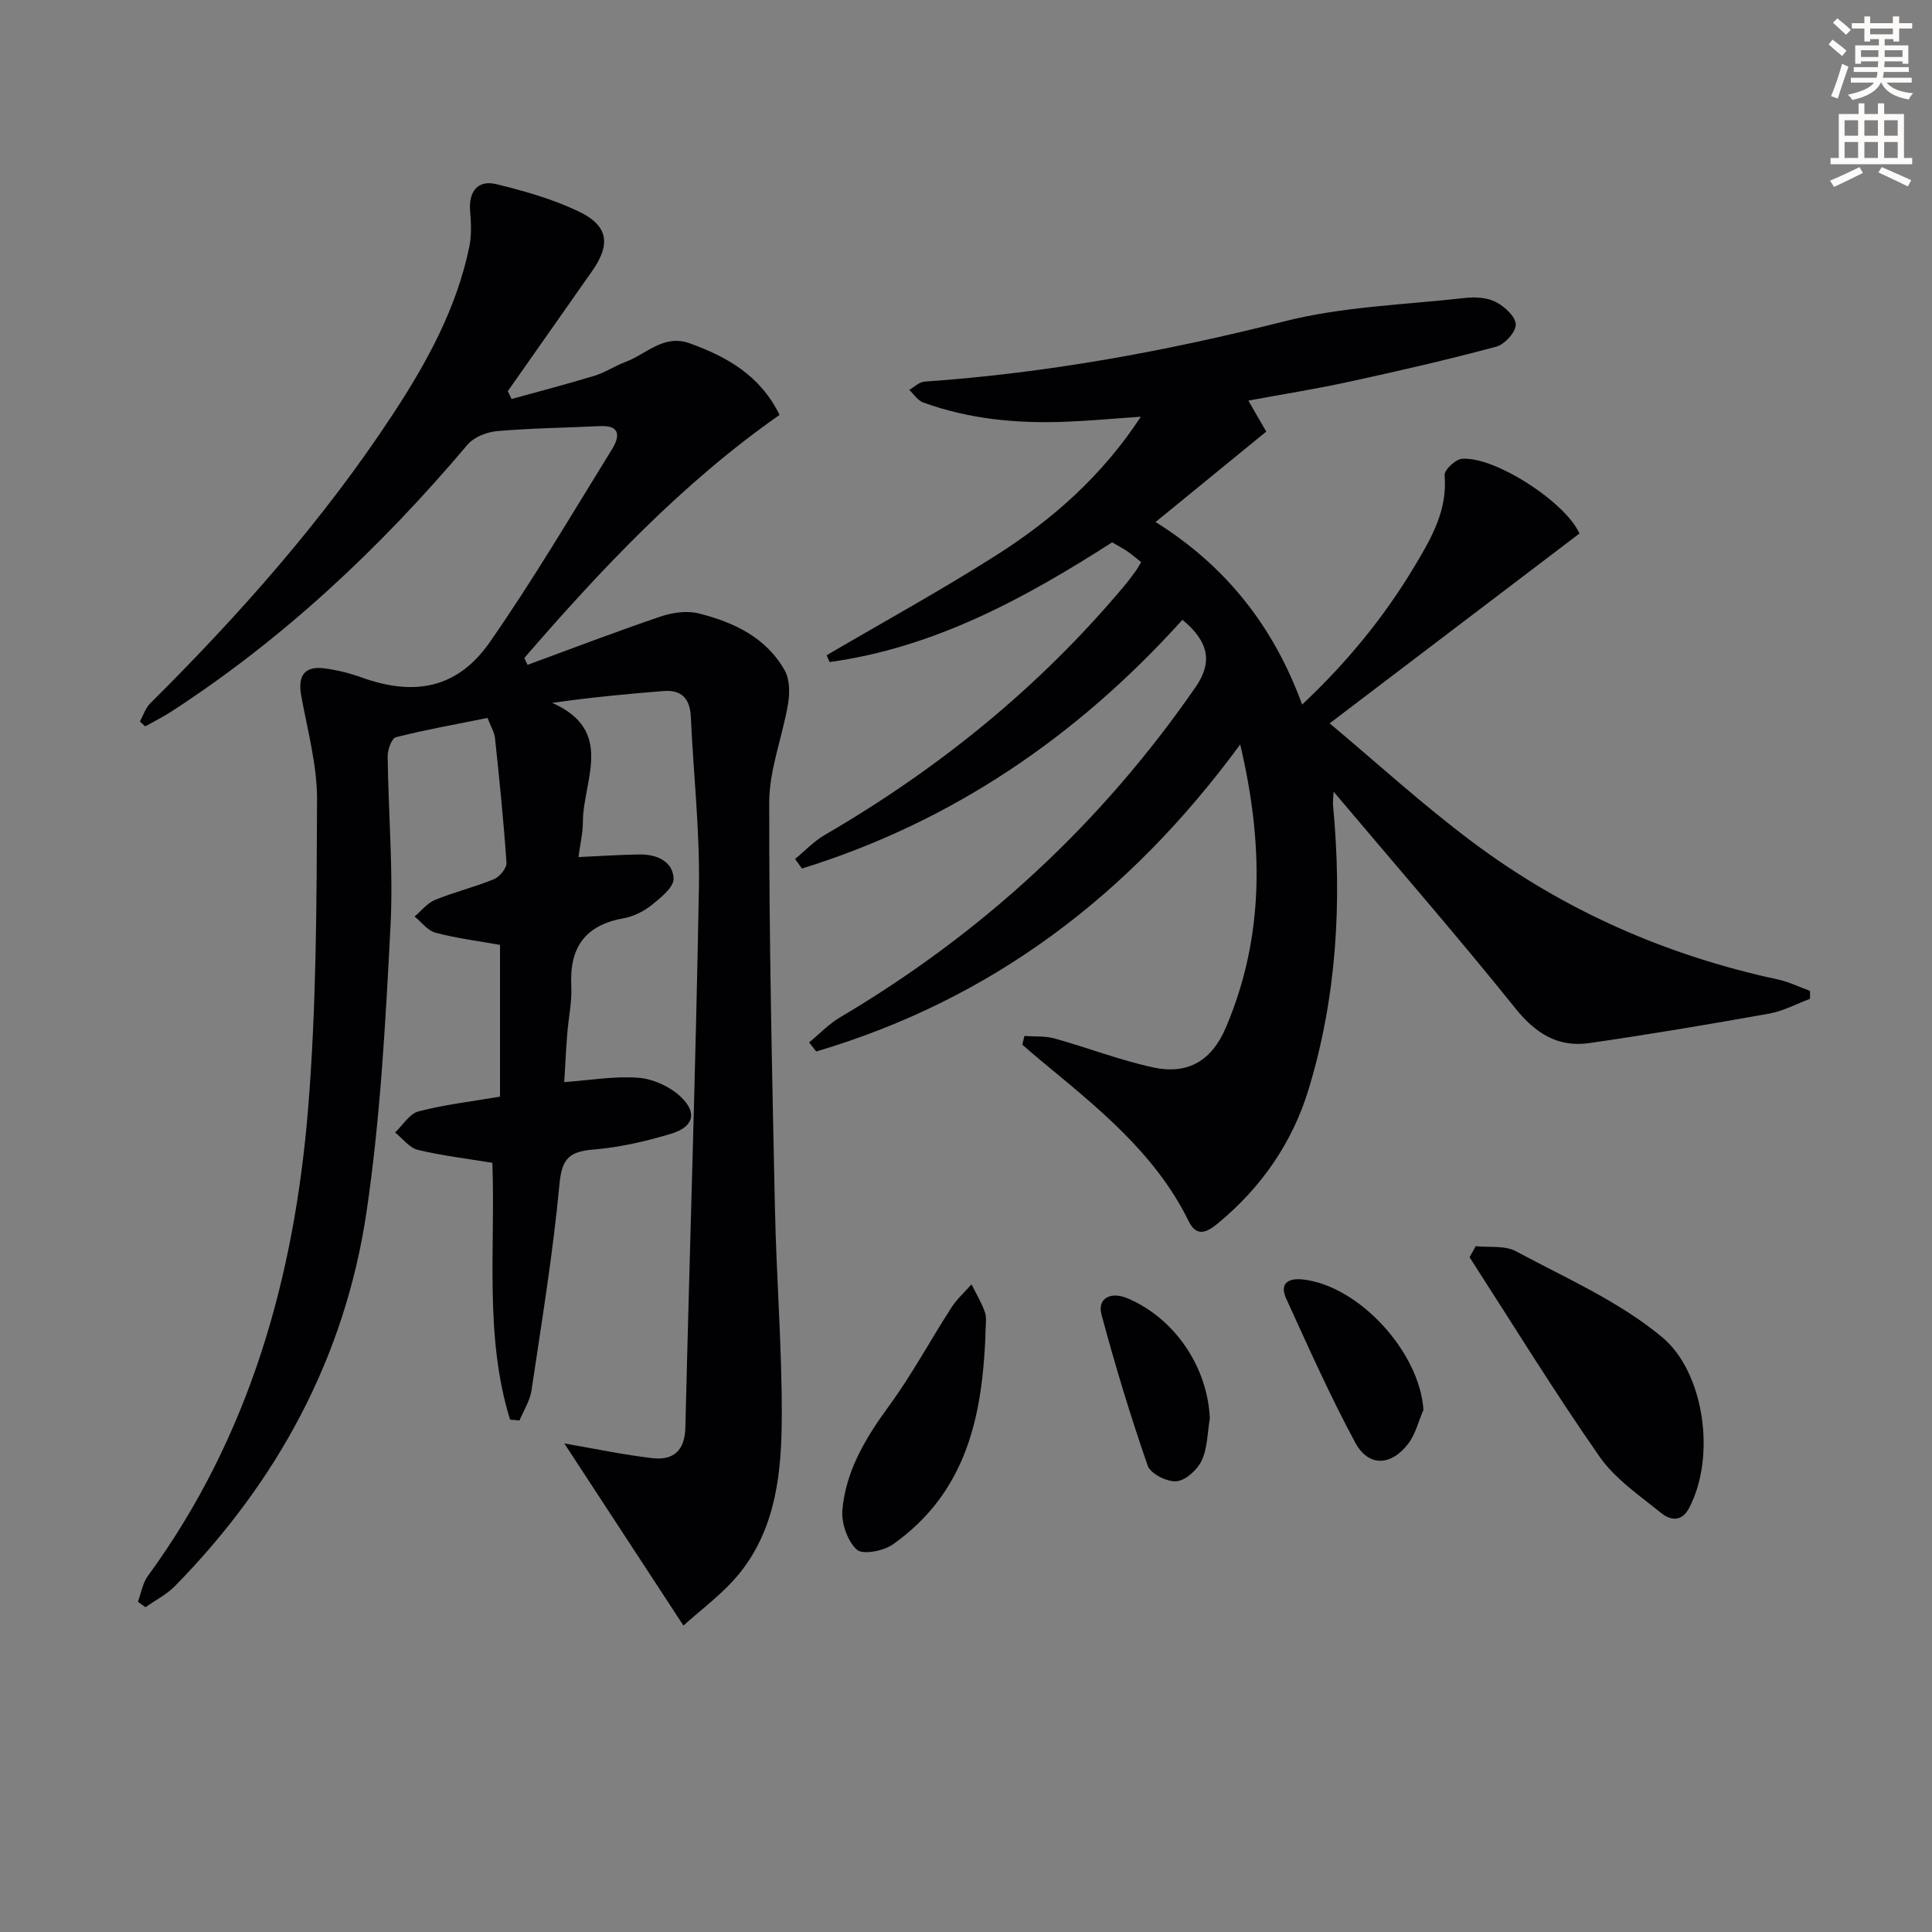 <svg enable-background="new 0 0 400 400" viewBox="0 0 400 400" xmlns="http://www.w3.org/2000/svg"><rect x="0" y="0" width="400" height="400" fill="#808080" stroke="none"/><path d="m378.6 9.2.8-1c.9.7 1.9 1.4 2.9 2.3l-.9 1.1c-1.1-.9-2-1.7-2.8-2.4zm.5 10.7c.9-2.1 1.6-4.3 2.3-6.7.4.2.8.4 1.3.6-.7 2.1-1.5 4.3-2.2 6.6zm.4-15.2.9-.9c1 .8 2 1.6 2.8 2.4l-1 1c-1-.9-1.9-1.8-2.7-2.5zm12.5-1.3h1.2v1.4h2.7v1.1h-2.7v2.7h-1.2v-.5h-1.8v1.3h4.9v3.8h-1.2v-.5h-3.7c0 .4-.1.9-.1 1.2h5.1v1h-5.2c0 .5-.1.9-.2 1.2h6v1h-5.2c1.1 1.3 2.9 2 5.5 2.2-.4.4-.7.8-.9 1.3-2.9-.5-4.8-1.6-5.7-3.5h-.1c-.8 1.7-2.7 2.9-5.9 3.6-.2-.4-.6-.8-.9-1.1 2.8-.6 4.6-1.4 5.4-2.5h-4.8v-1h5.3c.1-.3.2-.7.2-1.2h-4.9v-1h5c0-.4 0-.8.1-1.2h-3.6v.5h-1.2v-3.8h4.9v-1.3h-1.8v.5h-1.2v-2.7h-2.6v-1.1h2.6v-1.4h1.2v1.4h4.7v-1.4zm-6.7 8.4h3.6c0-.4 0-.9 0-1.4h-3.6zm1.9-4.7h4.7v-1.2h-4.7zm6.7 3.3h-3.7v1.4h3.7z" fill="#fcfbfa"/><path d="m384.7 21.4h1.3v2.2h2.8v-2.2h1.3v2.2h4.1v9.1h1.7v1.3h-16.9v-1.3h1.7v-9.1h4.1v-2.2zm.3 13.2.7 1.2c-1.8.9-3.8 1.9-6 2.9-.2-.4-.5-.8-.8-1.3 2.4-1 4.4-2 6.1-2.8zm-3.1-6.5h2.8v-3.2h-2.8zm0 4.6h2.8v-3.3h-2.8zm4.1-4.6h2.8v-3.2h-2.8zm0 4.6h2.8v-3.3h-2.8zm3.6 1.9c2.1.9 4.1 1.8 6.1 2.7l-.7 1.3c-2.2-1.1-4.2-2-6.1-2.9zm3.3-9.7h-2.8v3.2h2.8zm-2.8 7.8h2.8v-3.3h-2.8z" fill="#fcfbfa"/><g fill="#010103"><path d="m105.6 293.92c-5.35-17.35-3.01-35.34-3.66-53.17-5.07-.84-10.32-1.46-15.42-2.68-1.76-.42-3.16-2.36-4.72-3.6 1.6-1.51 2.98-3.89 4.86-4.37 5.4-1.41 11-2.05 16.86-3.05 0-10.33 0-20.9 0-31.42-4.62-.83-9.07-1.38-13.35-2.52-1.63-.43-2.91-2.2-4.34-3.35 1.4-1.18 2.63-2.79 4.25-3.45 3.99-1.63 8.22-2.65 12.2-4.29 1.17-.48 2.65-2.29 2.58-3.39-.58-8.6-1.46-17.19-2.37-25.77-.13-1.26-.88-2.46-1.55-4.22-6.4 1.29-12.74 2.42-18.97 3.99-.87.22-1.72 2.57-1.71 3.93.14 11.81 1.2 23.66.58 35.43-1.03 19.72-2.08 39.53-4.97 59.03-4.46 29.98-18.38 55.66-39.6 77.31-1.74 1.78-4.08 2.97-6.15 4.43-.52-.38-1.05-.76-1.57-1.14.67-1.79.98-3.85 2.07-5.34 21.09-28.86 30.35-61.93 33.18-96.87 1.72-21.19 1.75-42.55 1.84-63.84.03-7.21-2-14.44-3.29-21.63-.73-4.1.75-6.11 4.87-5.56 2.61.35 5.24 1.01 7.72 1.9 10.95 3.94 19.83 2.19 26.44-7.29 9.01-12.93 17.03-26.56 25.33-39.98 1.47-2.38 2-5-2.45-4.79-7.12.35-14.25.42-21.35 1.04-2.14.19-4.8 1.24-6.13 2.82-17.94 21.24-37.98 40.11-61.36 55.28-1.72 1.12-3.57 2.02-5.36 3.03-.36-.34-.72-.67-1.09-1.01.69-1.26 1.13-2.76 2.11-3.73 18.57-18.47 35.89-37.99 50.3-59.94 7.04-10.73 13.19-21.95 15.8-34.7.48-2.36.35-4.91.15-7.34-.32-4 1.58-6.48 5.43-5.54 5.77 1.4 11.59 3.06 16.93 5.59 6.29 2.97 6.83 6.81 2.87 12.45-5.8 8.27-11.61 16.54-17.42 24.81.26.54.51 1.09.77 1.63 5.73-1.59 11.48-3.08 17.16-4.81 2.21-.67 4.2-2.03 6.38-2.84 4.36-1.62 7.94-5.85 13.38-3.87 7.69 2.79 14.54 6.61 18.57 14.81-20.15 14.11-36.85 31.85-52.84 50.32.22.48.44.96.66 1.43 9.19-3.37 18.33-6.88 27.6-10.02 2.45-.83 5.45-1.24 7.89-.62 7.22 1.83 13.94 4.97 17.77 11.82 1.04 1.86 1.05 4.65.68 6.87-1.15 6.84-3.89 13.6-3.9 20.4-.05 27.97.59 55.95 1.18 83.92.3 14.46 1.47 28.92 1.42 43.38-.04 11.32-1.18 22.82-8.6 32.15-3.49 4.38-8.23 7.77-11.76 11.01-8.73-13.34-16.71-25.55-24.66-37.71 6.28 1.08 12.21 2.35 18.21 3.04 4.31.5 6.73-1.47 6.85-6.33.89-37.27 2.15-74.52 2.8-111.79.21-11.78-1.14-23.57-1.67-35.37-.17-3.74-1.9-5.62-5.61-5.33-7.53.59-15.05 1.31-23.1 2.45 13.03 5.77 6.41 16 6.36 24.62-.01 2.42-.59 4.83-.92 7.31 4.56-.2 8.65-.5 12.74-.54 3.47-.03 6.81 1.41 6.96 4.97.08 1.8-2.68 4.01-4.57 5.52-1.64 1.31-3.77 2.36-5.83 2.73-7.97 1.42-11.18 6.1-10.78 14 .17 3.29-.59 6.61-.84 9.93-.26 3.29-.41 6.59-.62 9.98 5.25-.38 10.36-1.28 15.37-.9 3.02.23 6.47 1.81 8.7 3.89 3.55 3.33 2.75 6.28-1.95 7.7-5.21 1.57-10.63 2.82-16.04 3.27-4.84.4-6.55 1.71-7.05 7-1.34 14.35-3.68 28.61-5.81 42.87-.32 2.15-1.63 4.16-2.49 6.23-.64-.08-1.3-.13-1.95-.18z"/><path d="m256.77 154.13c-23.11 31.48-51.7 52.88-87.78 63.57-.49-.62-.98-1.25-1.47-1.87 2.12-1.75 4.06-3.81 6.39-5.19 29.55-17.47 54.17-40.22 73.68-68.47 3.49-5.06 2.69-9.35-2.78-13.85-21.77 24.16-47.73 41.87-78.77 51.5-.48-.66-.95-1.32-1.43-1.98 2.04-1.67 3.89-3.66 6.14-4.97 23.54-13.68 44.4-30.56 61.93-51.46.86-1.02 1.65-2.09 2.44-3.16.38-.52.68-1.1 1.14-1.86-.98-.78-1.83-1.54-2.77-2.18-.96-.66-2-1.2-3.24-1.92-18.05 11.58-36.83 21.81-58.49 24.78-.2-.47-.4-.94-.61-1.41 11.75-6.89 23.7-13.45 35.19-20.75 11.56-7.35 21.79-16.34 29.86-28.63-5.63.38-10.61.85-15.59 1.04-10.04.39-19.93-.53-29.45-3.98-1.14-.41-1.95-1.72-2.91-2.62 1.05-.59 2.07-1.63 3.15-1.71 25.25-1.75 49.96-6.27 74.51-12.48 12.13-3.07 24.96-3.44 37.49-4.85 2.08-.23 4.54-.07 6.33.86s4.06 3.02 4.09 4.65c.03 1.55-2.29 4.12-4.02 4.58-10.09 2.71-20.28 5.05-30.49 7.27-6.79 1.48-13.66 2.57-20.85 3.9 1.24 2.16 2.34 4.05 3.7 6.42-7.63 6.24-15.06 12.31-22.91 18.72 14.33 8.95 24.37 21.39 30.34 37.79 9.38-8.8 17.08-18.24 23.41-28.85 3.44-5.76 6.7-11.46 6.09-18.63-.09-1.08 2.24-3.29 3.58-3.4 6.78-.56 21.47 8.98 24.34 15.47-16.87 12.82-33.77 25.66-51.72 39.3 9.71 8.13 19.27 16.87 29.59 24.59 18.88 14.13 40.09 23.47 63.19 28.43 2.29.49 4.45 1.57 6.67 2.37 0 .55.01 1.09.01 1.64-2.8 1.05-5.53 2.54-8.42 3.06-12.4 2.22-24.82 4.31-37.28 6.11-6.46.93-11.1-1.96-15.3-7.19-12.09-15.05-24.78-29.62-37.64-44.86-.06 1.25-.19 2.08-.11 2.89 1.87 19.88.77 39.54-5.06 58.71-3.37 11.09-9.79 20.33-18.76 27.75-2.13 1.76-4.36 3.06-6.05-.37-6.97-14.23-19.07-23.72-30.85-33.5-1.22-1.01-2.41-2.06-3.62-3.1.14-.6.29-1.2.43-1.8 2.1.15 4.29-.04 6.27.52 6.84 1.9 13.5 4.5 20.42 5.99 7.24 1.57 12.14-1.48 15.02-8.25 7.99-18.77 7.83-37.99 2.97-58.62z"/><path d="m305.53 258.01c2.8.3 6.03-.19 8.33 1.05 10.35 5.57 21.45 10.41 30.34 17.85 8.55 7.16 11.19 24.49 5.51 35.31-1.62 3.08-4.01 2.46-5.79 1.03-4.49-3.63-9.54-7.06-12.77-11.69-9.38-13.46-17.99-27.46-26.89-41.26.42-.76.85-1.53 1.27-2.29z"/><path d="m204.01 277.05c-.54 11.03-2.02 23.22-9.64 33.52-2.61 3.52-5.96 6.7-9.55 9.21-1.94 1.35-6.24 2.17-7.44 1.05-1.94-1.8-3.21-5.5-2.97-8.24.72-8.11 4.82-14.89 9.61-21.45 4.76-6.5 8.6-13.67 12.98-20.45 1.13-1.75 2.75-3.2 4.14-4.78.96 1.94 2.11 3.81 2.8 5.84.4 1.2.07 2.64.07 5.3z"/><path d="m294.71 291.89c-1.03 2.37-1.65 5.06-3.17 7.04-3.55 4.63-8.23 4.78-10.93-.22-5.24-9.71-9.74-19.82-14.33-29.88-1.4-3.07.38-4.27 3.46-3.93 11.65 1.3 24.18 15.03 24.97 26.99z"/><path d="m250.48 293.71c-.5 2.92-.47 6.09-1.68 8.67-.9 1.92-3.32 4.14-5.23 4.3-1.94.17-5.37-1.56-5.95-3.22-3.57-10.29-6.74-20.74-9.56-31.27-.91-3.4 1.88-4.88 5.43-3.37 9.8 4.17 16.57 14.3 16.99 24.89z"/></g></svg>
